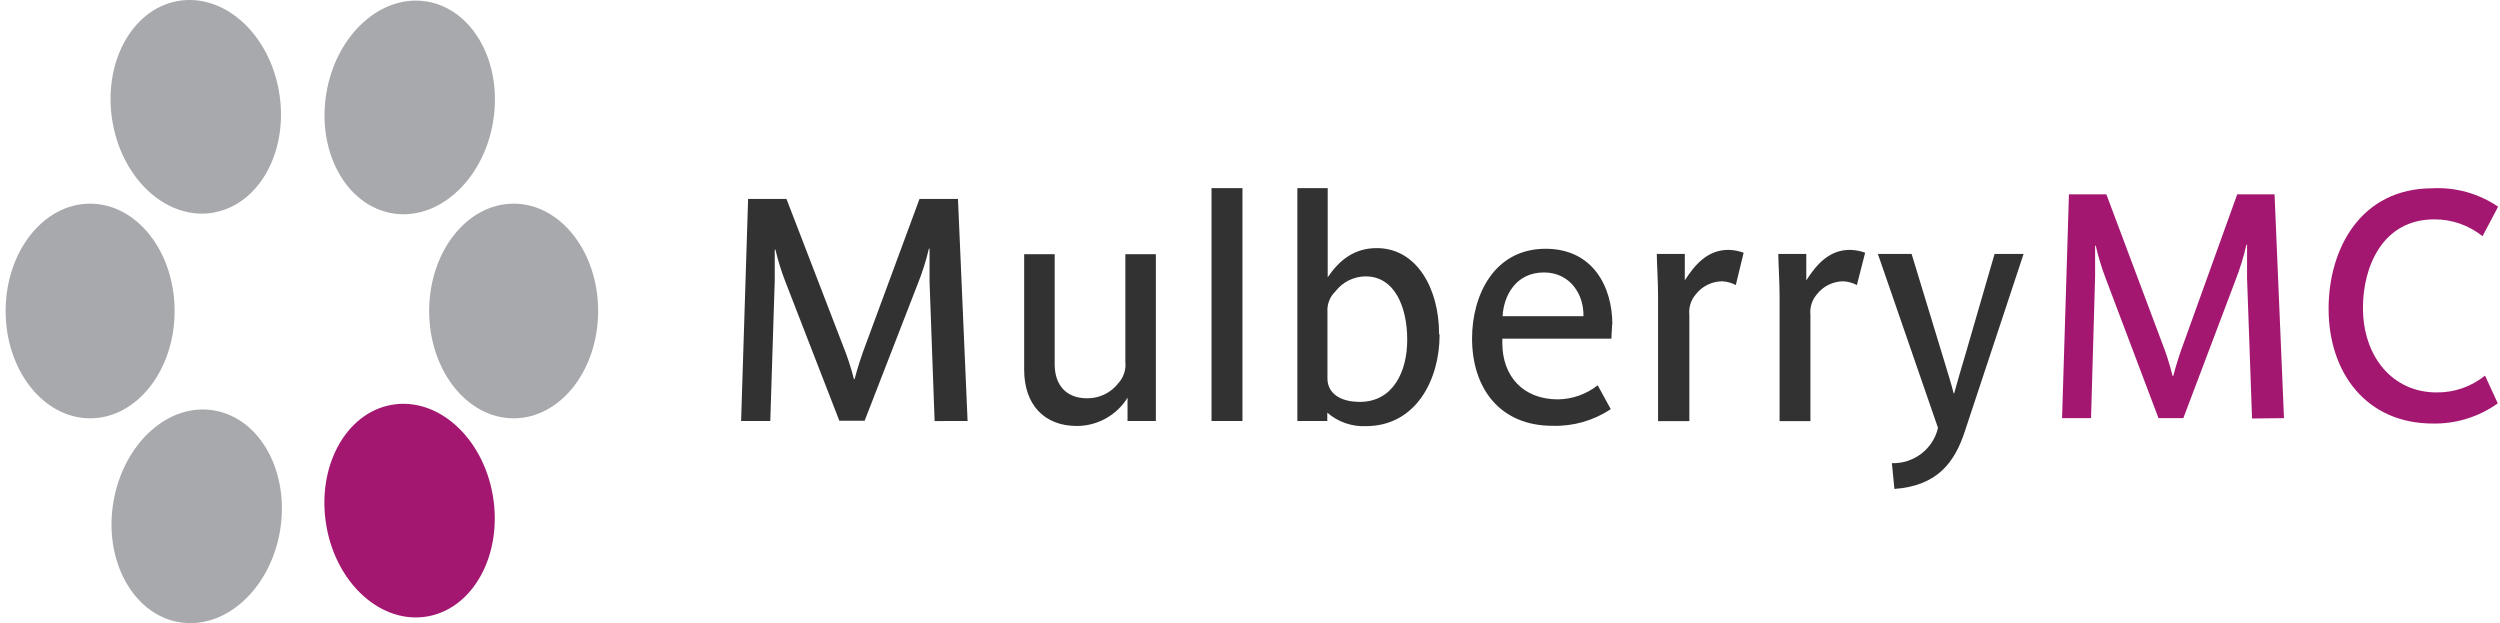 <?xml version="1.0" encoding="UTF-8"?> <svg xmlns="http://www.w3.org/2000/svg" width="333" height="83" viewBox="0 0 333 83" fill="none"><path d="M28.5 28.298C34.621 27.195 38.498 19.996 37.166 12.206C35.834 4.416 29.771 -0.963 23.651 0.143C17.53 1.25 13.653 8.446 14.985 16.235C16.317 24.026 22.367 29.418 28.494 28.315" fill="#A8A9AD"></path><path d="M23.776 82.858C29.897 83.961 35.947 78.556 37.285 70.779C38.624 63.002 34.75 55.807 28.619 54.687C22.489 53.567 16.471 59.005 15.12 66.779C13.769 74.552 17.655 81.754 23.786 82.871" fill="#A8A9AD"></path><path d="M12.003 55.72C18.22 55.72 23.259 49.319 23.259 41.424C23.259 33.529 18.22 27.128 12.003 27.128C5.786 27.128 0.75 33.529 0.75 41.424C0.75 49.319 5.789 55.72 12.003 55.72Z" fill="#A8A9AD"></path><path d="M52.153 28.397C58.274 29.501 64.324 24.092 65.662 16.318C67.001 8.545 63.127 1.342 56.996 0.226C50.866 -0.891 44.825 4.528 43.487 12.305C42.149 20.082 46.023 27.277 52.153 28.397Z" fill="#A8A9AD"></path><path d="M56.979 82.101C63.099 80.994 66.973 73.796 65.645 66.009C64.316 58.222 58.262 52.826 52.135 53.93C46.008 55.033 42.137 62.232 43.469 70.022C44.801 77.812 50.851 83.204 56.982 82.101" fill="#A31771"></path><path d="M68.42 55.72C74.637 55.72 79.673 49.319 79.673 41.424C79.673 33.529 74.637 27.128 68.42 27.128C62.203 27.128 57.164 33.529 57.164 41.424C57.164 49.319 62.203 55.72 68.42 55.72Z" fill="#A8A9AD"></path><path d="M332.716 53.75L331.007 50.033C329.172 51.506 326.896 52.297 324.557 52.272C318.692 52.272 314.745 47.503 314.745 40.998C314.745 35.513 317.369 29.221 324.227 29.221C326.564 29.202 328.839 29.992 330.676 31.46L332.749 27.53C330.173 25.782 327.112 24.922 324.017 25.079C314.458 25.079 310.169 33.106 310.169 41.133C310.169 49.619 315.164 56.415 324.061 56.415C327.155 56.471 330.186 55.526 332.716 53.717V53.75ZM304.227 55.698L302.97 25.885H297.997L290.963 45.432C290.387 46.953 289.89 48.504 289.475 50.078H289.387C289.007 48.526 288.521 47.004 287.931 45.522L280.566 25.885H275.583L274.668 55.698H278.527L279.067 36.867C279.067 35.558 279.067 33.565 279.067 32.725H279.155C279.496 34.218 279.942 35.685 280.489 37.114L287.512 55.698H290.82L297.766 37.326C298.367 35.791 298.853 34.212 299.221 32.602H299.309C299.309 33.442 299.309 35.725 299.309 37.08L299.971 55.743L304.227 55.698Z" fill="#A31771"></path><path d="M269.542 33.825H265.678L261.871 46.943C261.197 49.243 260.602 51.209 260.298 52.386H260.22C260.051 51.631 259.366 49.331 258.647 47.021L254.627 33.825H250.134L258.142 56.996C257.826 58.361 257.04 59.576 255.92 60.432C254.8 61.289 253.414 61.735 251.999 61.695L252.335 65.127C258.142 64.705 260.388 61.484 261.702 57.496L269.542 33.825ZM248.438 33.658C247.786 33.425 247.099 33.297 246.405 33.281C243.609 33.281 241.913 35.291 240.599 37.346V33.825H236.87C236.87 34.936 237.039 37.557 237.039 39.379V56.096H241.149V41.956C241.097 41.477 241.142 40.993 241.281 40.531C241.419 40.07 241.65 39.64 241.958 39.268C242.37 38.716 242.907 38.267 243.524 37.955C244.142 37.642 244.824 37.476 245.518 37.468C246.154 37.502 246.775 37.672 247.338 37.968L248.438 33.658ZM232.254 33.658C231.601 33.425 230.915 33.297 230.221 33.281C227.425 33.281 225.729 35.291 224.415 37.346V33.825H220.686C220.686 34.936 220.854 37.557 220.854 39.379V56.096H225.021V41.956C224.969 41.477 225.014 40.993 225.153 40.531C225.291 40.07 225.522 39.64 225.83 39.268C226.242 38.716 226.779 38.267 227.396 37.955C228.014 37.642 228.696 37.476 229.39 37.468C230.026 37.502 230.647 37.672 231.21 37.968L232.254 33.658ZM210.915 42.122H200.144C200.279 39.479 201.84 36.291 205.659 36.291C209.174 36.291 210.993 39.268 210.915 42.122ZM214.767 43.233C214.767 38.201 212.184 33.136 205.872 33.136C199.01 33.136 196.078 39.334 196.078 45.077C196.078 51.742 199.807 56.718 206.804 56.718C209.559 56.799 212.27 56.022 214.554 54.497L212.813 51.32C211.308 52.508 209.448 53.168 207.523 53.197C202.862 53.197 200.11 50.098 200.11 45.699C200.11 45.488 200.11 45.277 200.11 45.111H214.643C214.643 44.489 214.733 43.778 214.733 43.189L214.767 43.233ZM187.441 45.277C187.441 49.509 185.543 53.53 181.13 53.53C178.209 53.53 176.817 52.153 176.817 50.431V41.545C176.782 41.042 176.858 40.539 177.04 40.069C177.223 39.599 177.507 39.173 177.872 38.823C178.341 38.205 178.948 37.702 179.645 37.353C180.342 37.004 181.112 36.819 181.893 36.813C185.835 36.813 187.441 41.001 187.441 45.233V45.277ZM191.687 44.477C191.687 38.446 188.722 33.047 183.376 33.047C180.366 33.047 178.378 34.68 176.85 36.935V25.061H172.807V56.074H176.794V54.963C178.205 56.197 180.045 56.843 181.927 56.763C188.666 56.763 191.754 50.487 191.754 44.611L191.687 44.477ZM165.496 25.061H161.374V56.074H165.496V25.061ZM153.961 56.074V33.858H149.896V48.187C149.952 48.701 149.898 49.221 149.737 49.713C149.577 50.205 149.313 50.658 148.963 51.042C148.476 51.674 147.847 52.184 147.126 52.533C146.404 52.882 145.611 53.06 144.808 53.053C142.011 53.053 140.484 51.286 140.484 48.521V33.858H136.418V49.243C136.418 53.852 139.046 56.741 143.449 56.741C144.804 56.734 146.134 56.384 147.313 55.725C148.493 55.066 149.482 54.119 150.188 52.975V56.074H153.961ZM128.882 56.074L127.602 26.494H122.48L115.315 45.888C114.739 47.398 114.244 48.937 113.832 50.498H113.742C113.356 48.958 112.86 47.448 112.26 45.977L104.757 26.494H99.647L98.715 56.074H102.601L103.196 37.357C103.196 36.057 103.196 34.08 103.196 33.247H103.286C103.633 34.729 104.087 36.184 104.645 37.602L111.799 56.041H115.169L122.244 37.812C122.856 36.289 123.352 34.722 123.727 33.125H123.817C123.817 33.958 123.817 36.224 123.817 37.568L124.49 56.085L128.882 56.074Z" fill="#333232"></path></svg> 